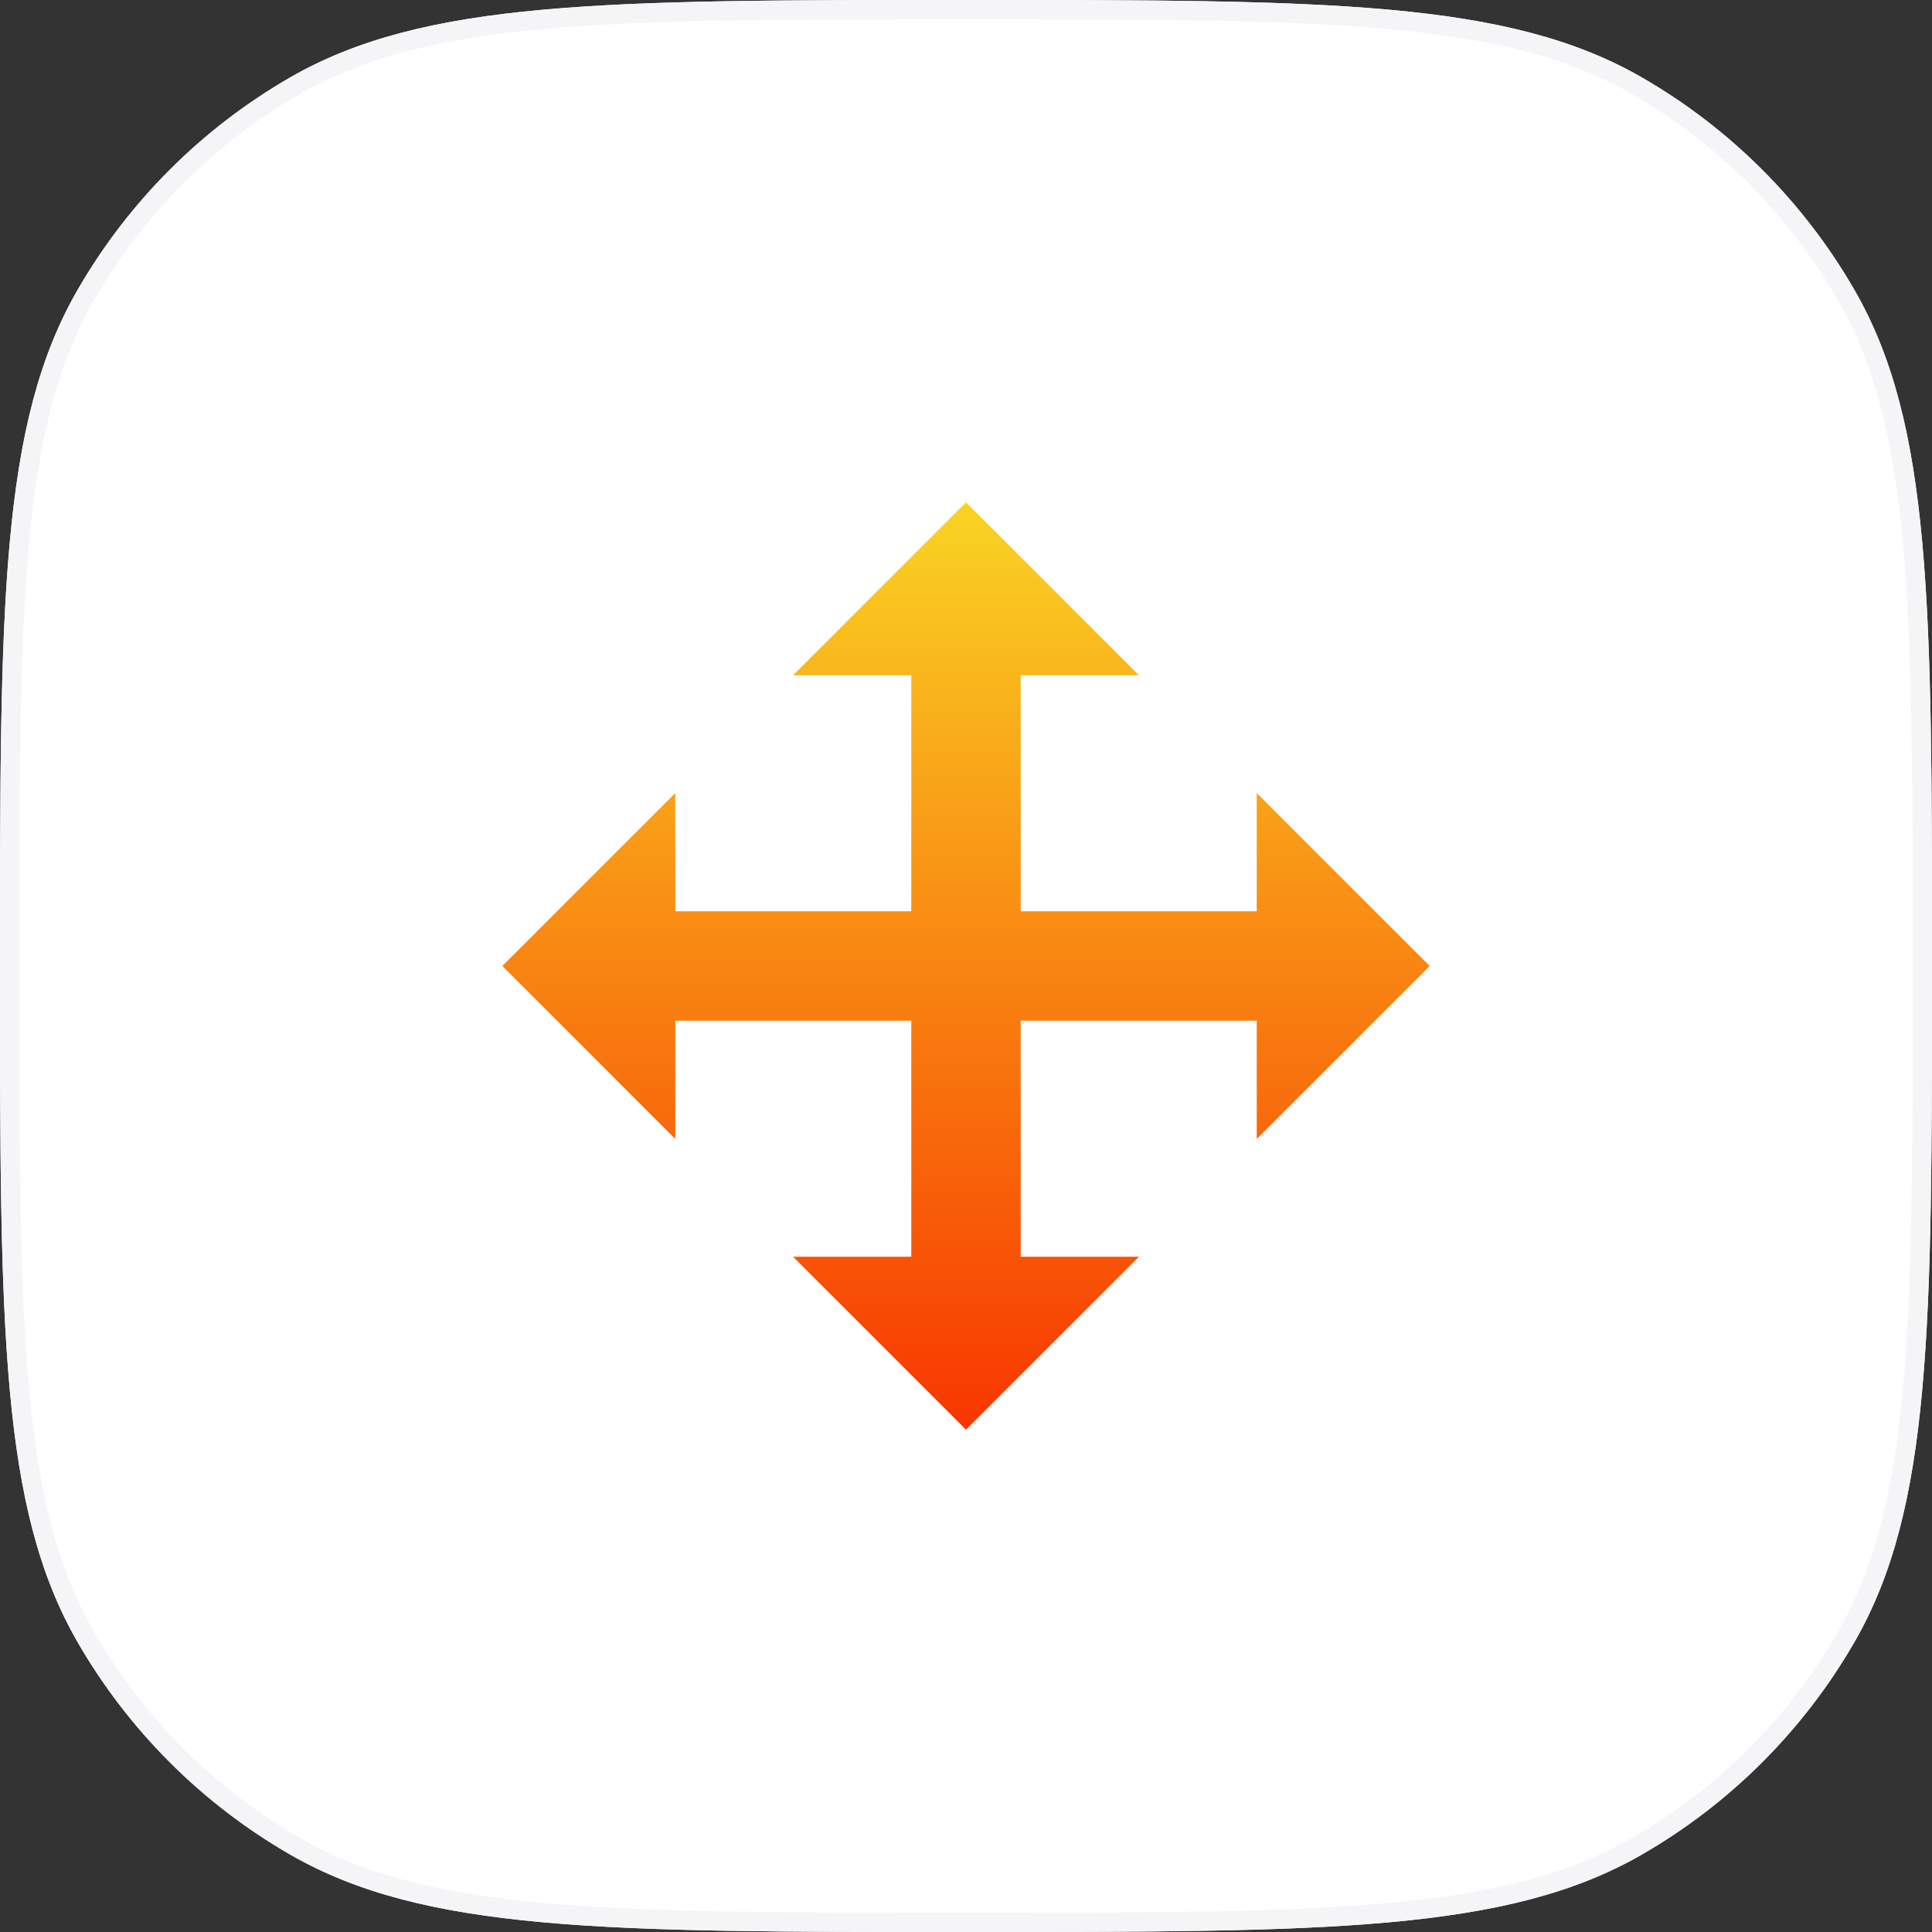 <svg width="100" height="100" viewBox="0 0 100 100" fill="none" xmlns="http://www.w3.org/2000/svg">
<rect x="0" y="0" width="100" height="100" fill="#333333" stroke="none"/>
<path d="M50 100C31.308 100 21.962 100 15 95.981C10.439 93.348 6.652 89.561 4.019 85C2.87991e-06 78.038 4.10551e-06 68.692 6.55671e-06 50C9.00791e-06 31.308 1.02335e-05 21.962 4.019 15C6.652 10.439 10.439 6.652 15 4.019C21.962 2.87991e-06 31.308 4.10551e-06 50 6.55671e-06C68.692 9.00791e-06 78.038 1.02335e-05 85 4.019C89.561 6.652 93.348 10.439 95.981 15C100 21.962 100 31.308 100 50C100 68.692 100 78.038 95.981 85C93.348 89.561 89.561 93.348 85 95.981C78.038 100 68.692 100 50 100Z" fill="white"/>
<path fill-rule="evenodd" clip-rule="evenodd" d="M98.502 71.809C98.999 66.321 99 59.365 99 50C99 40.635 98.999 33.679 98.502 28.191C98.006 22.717 97.022 18.803 95.115 15.5C92.57 11.091 88.909 7.431 84.5 4.885C81.197 2.978 77.283 1.994 71.809 1.498C66.321 1.001 59.365 1 50 1C40.635 1 33.679 1.001 28.191 1.498C22.717 1.994 18.803 2.978 15.5 4.885C11.091 7.431 7.431 11.091 4.885 15.5C2.978 18.803 1.994 22.717 1.498 28.191C1.001 33.679 1 40.635 1 50C1 59.365 1.001 66.321 1.498 71.809C1.994 77.283 2.978 81.197 4.885 84.5C7.431 88.909 11.091 92.57 15.5 95.115C18.803 97.022 22.717 98.006 28.191 98.502C33.679 98.999 40.635 99 50 99C59.365 99 66.321 98.999 71.809 98.502C77.283 98.006 81.197 97.022 84.5 95.115C88.909 92.57 92.57 88.909 95.115 84.5C97.022 81.197 98.006 77.283 98.502 71.809ZM15 95.981C21.962 100 31.308 100 50 100C68.692 100 78.038 100 85 95.981C89.561 93.348 93.348 89.561 95.981 85C100 78.038 100 68.692 100 50C100 31.308 100 21.962 95.981 15C93.348 10.439 89.561 6.652 85 4.019C78.038 1.02335e-05 68.692 9.00791e-06 50 6.55671e-06C31.308 4.10551e-06 21.962 2.87991e-06 15 4.019C10.439 6.652 6.652 10.439 4.019 15C1.02335e-05 21.962 9.00791e-06 31.308 6.55671e-06 50C4.10551e-06 68.692 2.87991e-06 78.038 4.019 85C6.652 89.561 10.439 93.348 15 95.981Z" fill="#F5F5F7"/>
<path d="M50 26L41.048 34.952L47.168 34.952L47.168 47.168L34.952 47.168L34.952 41.048L26 50L34.952 58.952L34.952 52.832L47.168 52.832L47.168 65.048L41.048 65.048L50 74L58.952 65.048L52.832 65.048L52.832 52.832L65.048 52.832L65.048 58.952L74 50L65.048 41.048L65.048 47.168L52.832 47.168L52.832 34.952L58.952 34.952L50 26Z" fill="url(#paint0_linear)"/>
<defs>
<linearGradient id="paint0_linear" x1="50" y1="74" x2="50" y2="26" gradientUnits="userSpaceOnUse">
<stop stop-color="#F83600"/>
<stop offset="1" stop-color="#F9D423"/>
</linearGradient>
</defs>
</svg>
